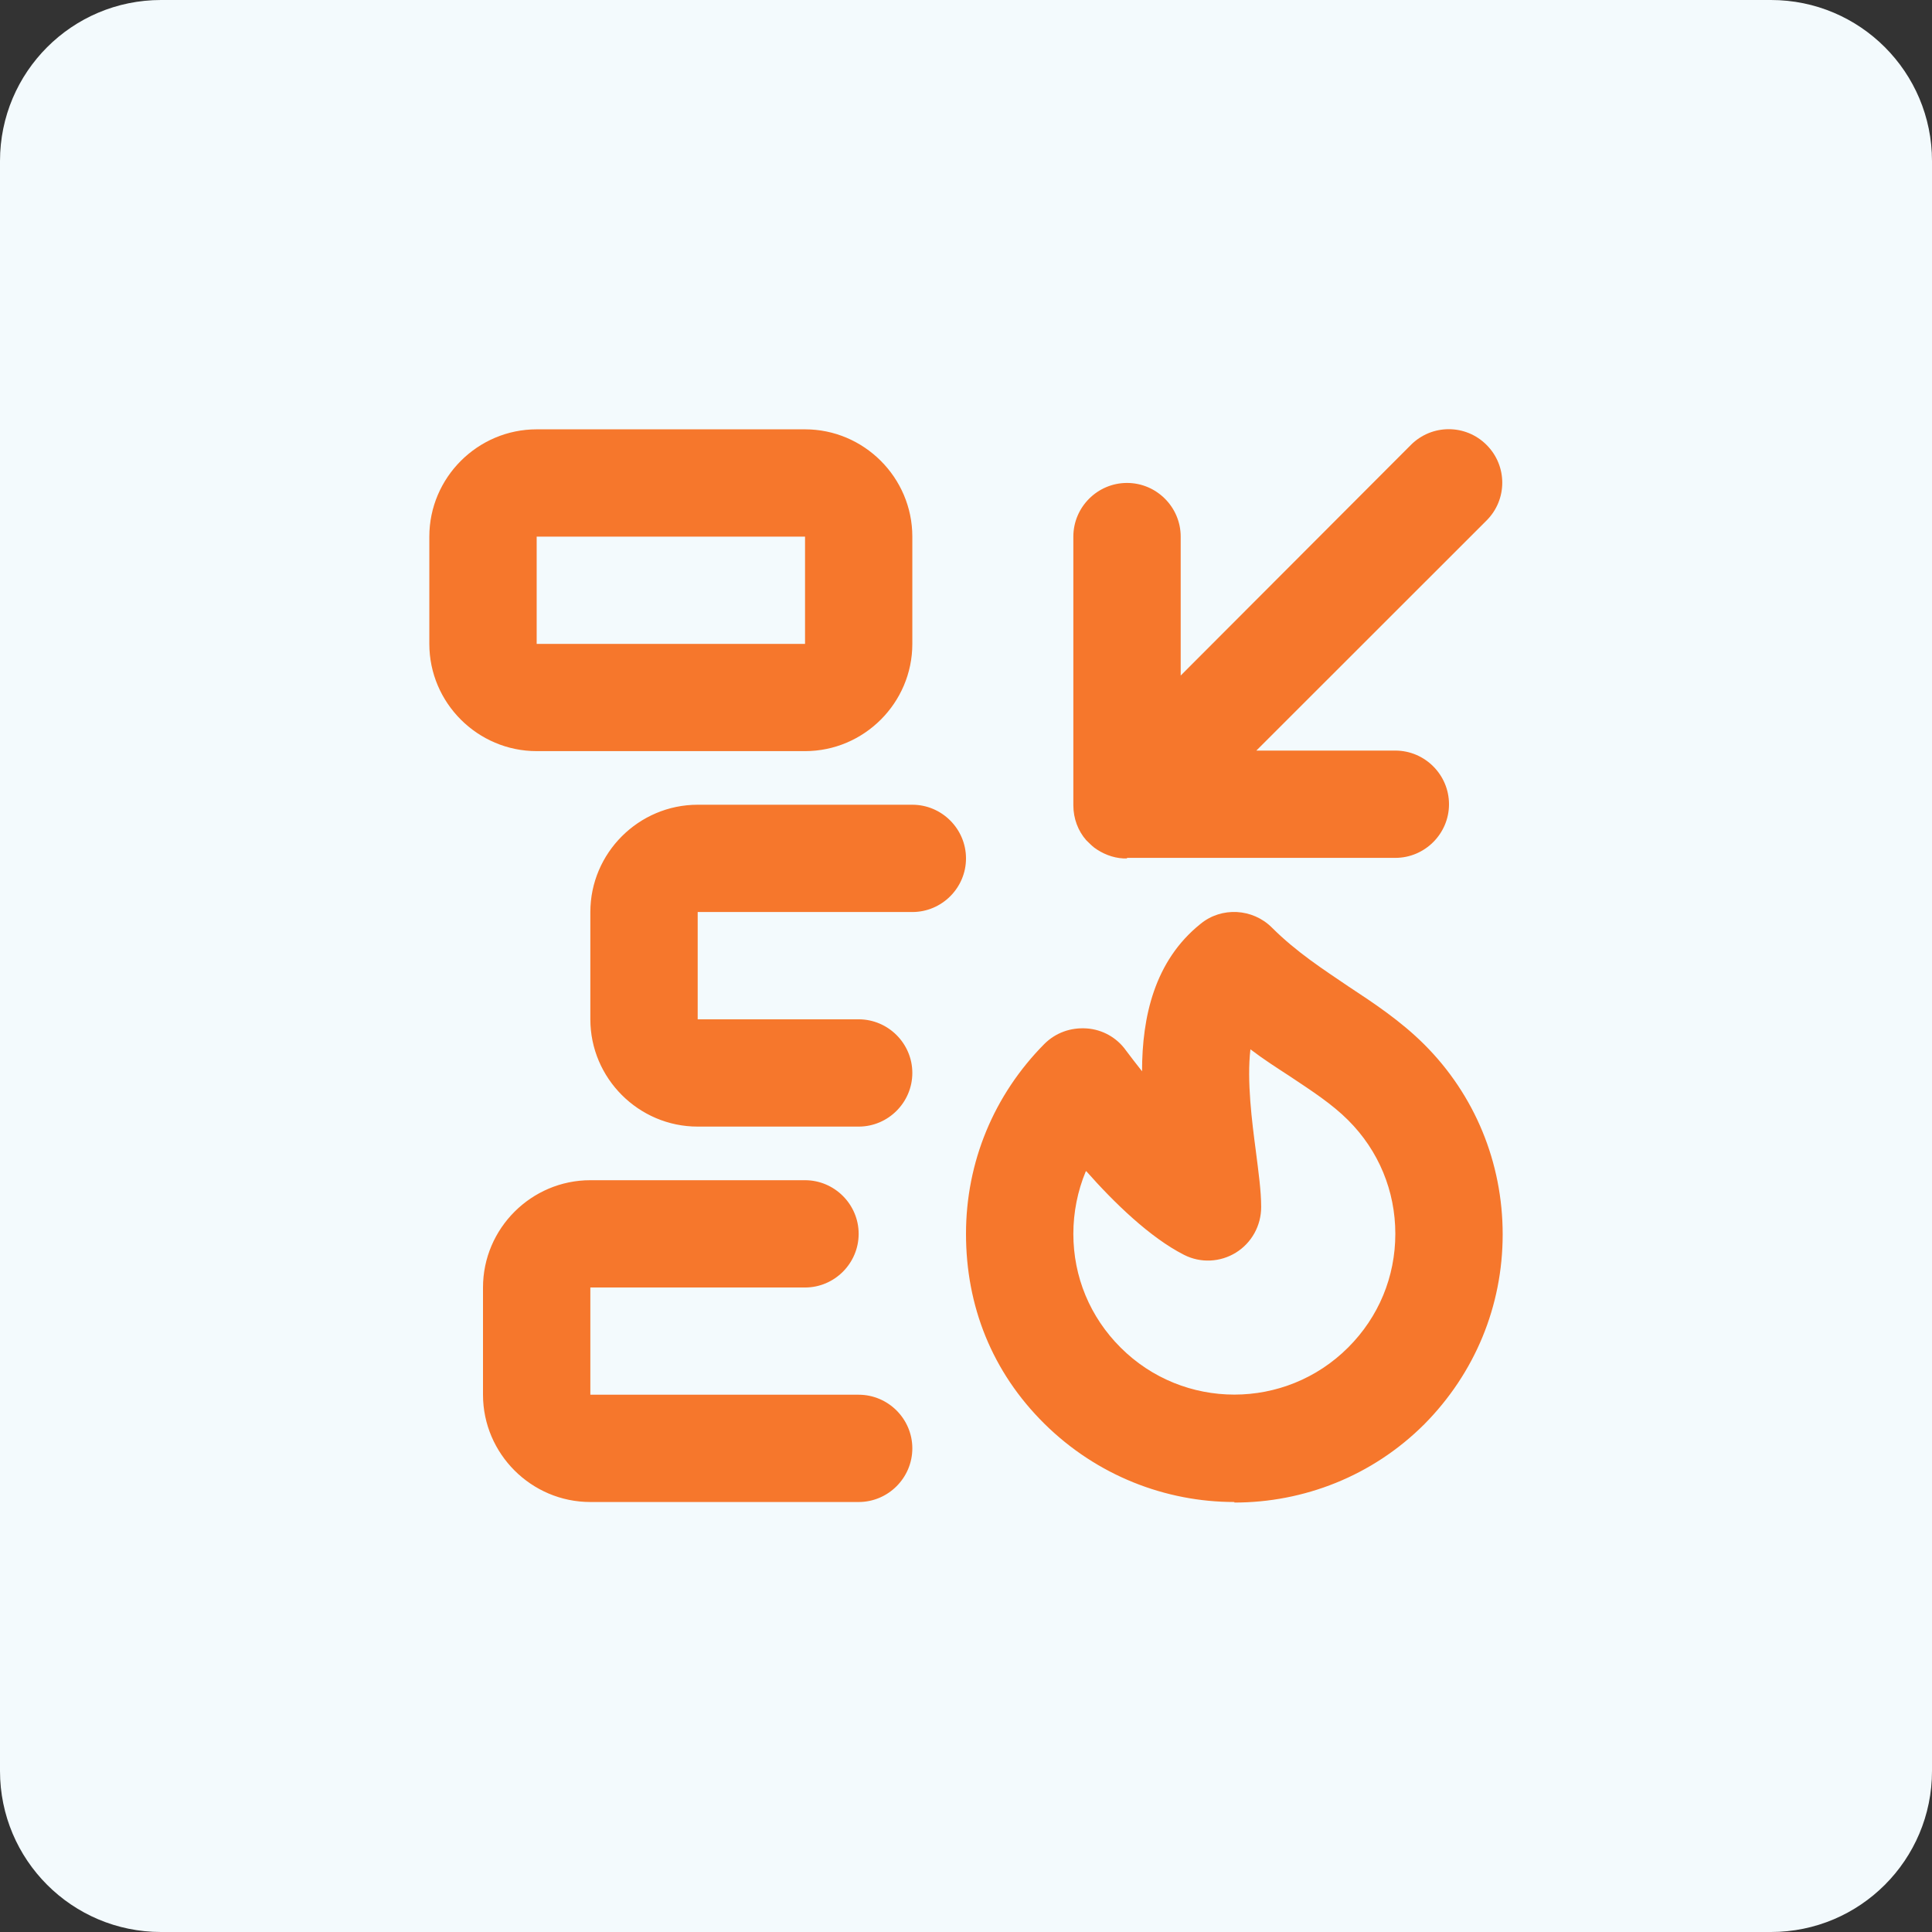 <svg width="32" height="32" viewBox="0 0 32 32" fill="none" xmlns="http://www.w3.org/2000/svg">
<rect x="0" y="0" width="32" height="32" fill="#333333" stroke="none"/>
<g clip-path="url(#clip0_12555_1795)">
<path d="M29.333 0H2.667C1.194 0 0 1.194 0 2.667V29.333C0 30.806 1.194 32 2.667 32H29.333C30.806 32 32 30.806 32 29.333V2.667C32 1.194 30.806 0 29.333 0Z" fill="#F3FAFD"/>
<path d="M14.222 24.878H9.778C8.8 24.878 8 24.078 8 23.101V21.325C8 20.347 8.8 19.548 9.778 19.548H13.334C13.822 19.548 14.222 19.948 14.222 20.436C14.222 20.925 13.822 21.325 13.334 21.325H9.778V23.101H14.222C14.711 23.101 15.111 23.501 15.111 23.989C15.111 24.478 14.711 24.878 14.222 24.878ZM20.445 24.878C19.307 24.878 18.169 24.442 17.298 23.581C16.427 22.719 16 21.627 16 20.436C16 19.246 16.462 18.135 17.298 17.291C17.485 17.105 17.733 17.016 18 17.034C18.258 17.052 18.498 17.185 18.649 17.398C18.729 17.505 18.818 17.62 18.916 17.744C18.916 16.847 19.12 15.915 19.885 15.302C20.231 15.017 20.747 15.044 21.067 15.364C21.476 15.772 21.92 16.057 22.338 16.341C22.756 16.616 23.2 16.91 23.591 17.3C24.427 18.135 24.889 19.255 24.889 20.445C24.889 21.635 24.427 22.746 23.591 23.59C22.729 24.451 21.591 24.887 20.445 24.887V24.878ZM17.982 19.406C17.849 19.726 17.778 20.081 17.778 20.436C17.778 21.147 18.053 21.813 18.56 22.319C19.6 23.359 21.289 23.359 22.329 22.319C22.836 21.813 23.111 21.147 23.111 20.436C23.111 19.726 22.836 19.059 22.329 18.553C22.062 18.286 21.734 18.073 21.36 17.824C21.156 17.691 20.933 17.549 20.711 17.38C20.649 17.904 20.738 18.588 20.8 19.059C20.845 19.415 20.889 19.726 20.889 19.992C20.889 20.303 20.729 20.587 20.471 20.747C20.213 20.907 19.885 20.925 19.609 20.783C19.049 20.498 18.453 19.921 17.991 19.397L17.982 19.406ZM14.222 18.66H11.556C10.578 18.66 9.778 17.86 9.778 16.883V15.106C9.778 14.129 10.578 13.329 11.556 13.329H15.111C15.6 13.329 16 13.729 16 14.218C16 14.706 15.6 15.106 15.111 15.106H11.556V16.883H14.222C14.711 16.883 15.111 17.283 15.111 17.771C15.111 18.26 14.711 18.66 14.222 18.66ZM18.667 14.218C18.667 14.218 18.622 14.218 18.605 14.218C18.427 14.209 18.258 14.138 18.125 14.04C18.08 14.005 18.036 13.96 17.991 13.916C17.858 13.765 17.778 13.56 17.778 13.338V8.888C17.778 8.399 18.178 7.999 18.667 7.999C19.156 7.999 19.556 8.399 19.556 8.888V11.189L23.369 7.369C23.716 7.022 24.276 7.022 24.622 7.369C24.969 7.715 24.969 8.275 24.622 8.621L20.809 12.432H23.111C23.6 12.432 24 12.832 24 13.321C24 13.809 23.6 14.209 23.111 14.209H18.667V14.218ZM13.334 12.441H8.889C7.911 12.441 7.111 11.642 7.111 10.665V8.888C7.111 7.911 7.911 7.111 8.889 7.111H13.334C14.311 7.111 15.111 7.911 15.111 8.888V10.665C15.111 11.642 14.311 12.441 13.334 12.441ZM8.889 8.888V10.665H13.334V8.888H8.889Z" fill="#F6772C"/>
</g>
<defs>
<clipPath id="clip0_12555_1795">
<rect width="32" height="32" fill="white"/>
</clipPath>
</defs>
</svg>
